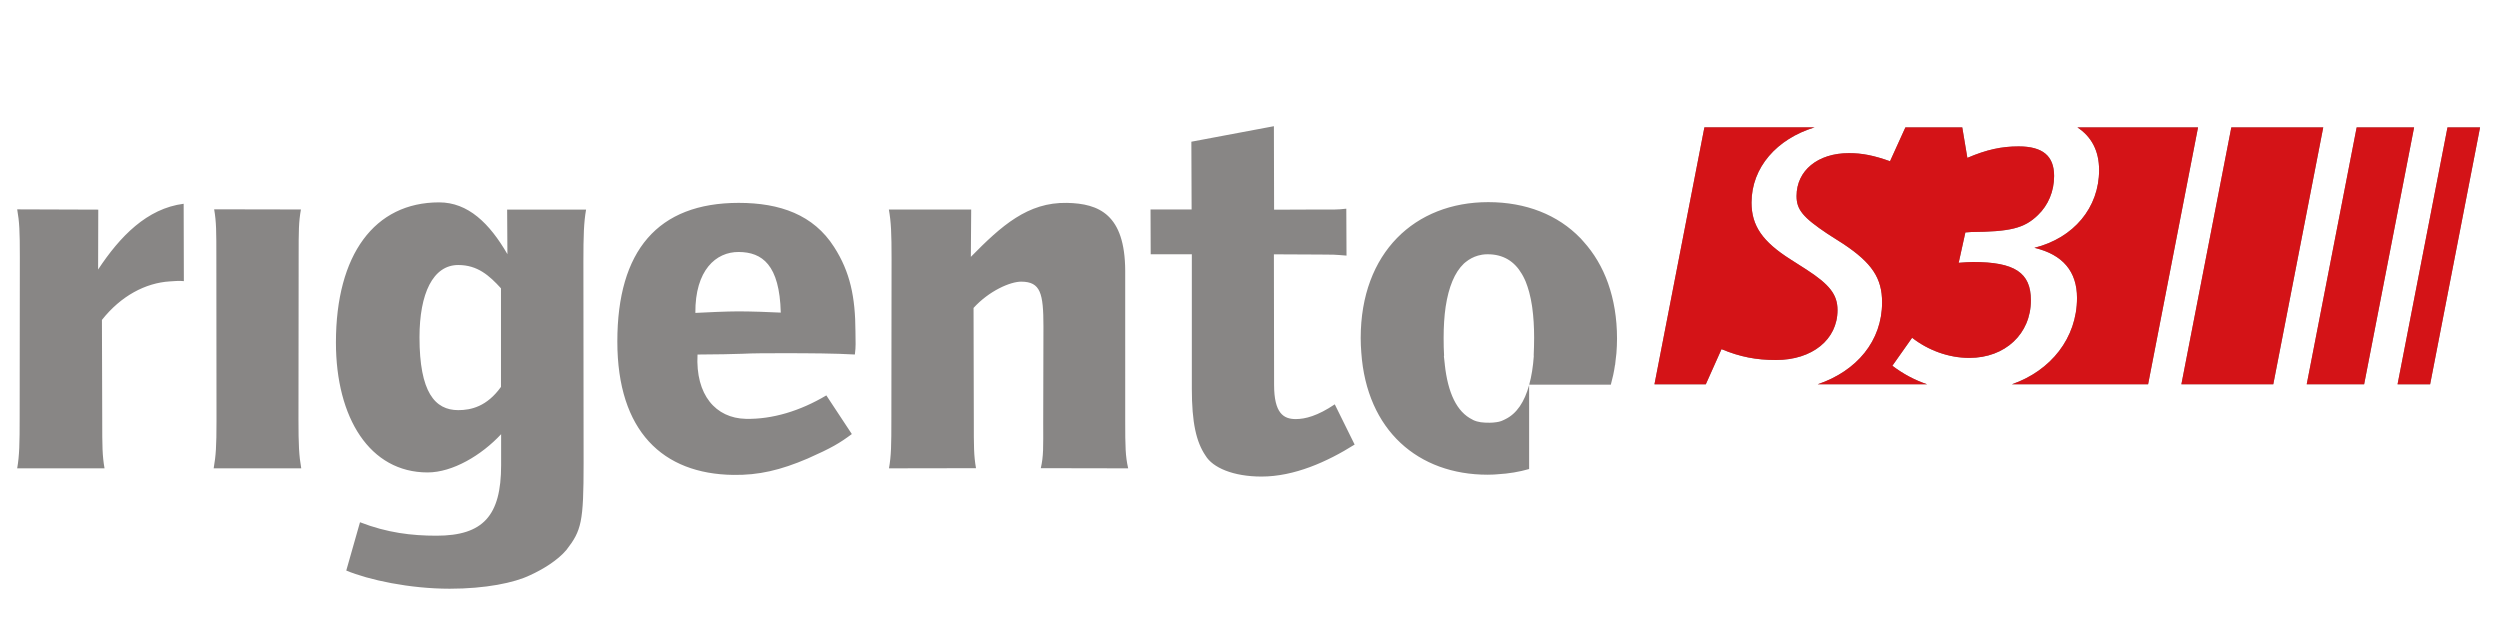 <?xml version="1.0" encoding="utf-8"?>
<!-- Generator: Adobe Illustrator 16.0.3, SVG Export Plug-In . SVG Version: 6.00 Build 0)  -->
<!DOCTYPE svg PUBLIC "-//W3C//DTD SVG 1.1//EN" "http://www.w3.org/Graphics/SVG/1.1/DTD/svg11.dtd">
<svg version="1.1" id="Ebene_1" xmlns="http://www.w3.org/2000/svg" xmlns:xlink="http://www.w3.org/1999/xlink" x="0px" y="0px"
	 width="169.413px" height="42.772px" viewBox="-23.322 -12.545 169.413 42.772"
	 enable-background="new -23.322 -12.545 169.413 42.772" xml:space="preserve">
<g>
	<g>
		<defs>
			<rect id="SVGID_1_" x="-34.765" y="-56.497" width="193.946" height="155.159"/>
		</defs>
		<clipPath id="SVGID_2_">
			<use xlink:href="#SVGID_1_"  overflow="visible"/>
		</clipPath>
		<path clip-path="url(#SVGID_2_)" fill="#888685" d="M-10.863,6.506l-0.013-5.243c-2.49,0.319-4.319,2.217-5.798,4.456l0.011-4.058
			l-5.494-0.019c0.151,0.865,0.179,1.466,0.179,3.234l-0.012,10.875c0,1.769-0.017,2.576-0.168,3.441h5.919
			c-0.151-0.867-0.156-1.494-0.156-3.264l-0.02-6.794c1.28-1.62,2.949-2.51,4.606-2.61C-11.584,6.511-11.164,6.467-10.863,6.506
			 M-2.908,19.192c-0.152-0.867-0.188-1.577-0.188-3.347l0.012-10.99c0-1.769,0.002-2.34,0.154-3.205l-5.88-0.011
			c0.15,0.865,0.149,1.506,0.149,3.275l0.01,11.047c0,1.771-0.042,2.362-0.191,3.229L-2.908,19.192L-2.908,19.192z M10.627,13.673
			c-0.954,1.332-2.03,1.575-2.896,1.575c-1.581,0-2.626-1.218-2.626-4.932c0-2.974,0.914-4.902,2.626-4.902
			c1.307,0,2.103,0.71,2.896,1.579V13.673z M16.212,5.195c0-1.771,0.029-2.669,0.181-3.534h-5.349l0.019,3.018
			c-1.219-2.105-2.671-3.51-4.63-3.51c-4.367,0-6.991,3.529-6.991,9.495c0,5.11,2.295,8.806,6.211,8.806
			c1.694,0,3.653-1.162,4.983-2.592v2.099c0,3.429-1.219,4.78-4.381,4.78c-1.694,0-3.338-0.198-5.182-0.912l-0.931,3.274
			c1.53,0.637,4.297,1.231,7.01,1.231c2.409,0,4.377-0.396,5.46-0.923c0.828-0.377,1.85-0.991,2.451-1.708
			c1.018-1.318,1.162-1.875,1.162-5.868L16.212,5.195z M29.587,8.639c-0.641-0.036-2.05-0.084-2.879-0.084
			c-0.753,0-2.268,0.068-2.909,0.104c-0.022-2.897,1.394-4.138,2.938-4.128C28.325,4.54,29.507,5.394,29.587,8.639 M34.609,11.478
			c0.075-0.602,0.043-0.767,0.039-1.561c-0.008-2.32-0.357-4.032-1.448-5.725c-1.393-2.184-3.668-2.989-6.462-2.989
			c-5.498,0-8.226,3.252-8.226,9.392c0,6.097,3.094,8.975,7.848,9.042c1.733,0.027,3.208-0.321,5.052-1.11
			c1.621-0.716,2.176-1.051,2.991-1.658l-1.728-2.62c-1.771,1.055-3.664,1.629-5.46,1.589c-2.032-0.045-3.415-1.616-3.269-4.358
			l1.764-0.019l1.265-0.032c0.714-0.038,1.741-0.038,2.57-0.038C31.577,11.388,33.291,11.403,34.609,11.478 M47.208,19.181
			l5.921,0.011c-0.188-0.828-0.201-1.444-0.201-3.252V5.803c-0.015-3.816-1.777-4.556-3.945-4.599
			c-2.656-0.055-4.444,1.549-6.515,3.657l0.023-3.209h-5.579c0.152,0.865,0.183,1.594,0.183,3.365l-0.013,10.828
			c0,1.77-0.01,2.481-0.162,3.347l5.897-0.01c-0.151-0.867-0.148-1.472-0.148-3.241l-0.018-7.619
			c1.044-1.149,2.491-1.789,3.245-1.78c1.297,0.012,1.491,0.787,1.491,3.046l-0.016,6.484
			C47.375,17.802,47.396,18.351,47.208,19.181 M63.017,13.535l-0.013-8.846l3.134,0.015c0.867,0,0.921,0,1.787,0.072l-0.014-3.179
			c-0.679,0.077-0.847,0.055-1.787,0.055l-3.107,0.013l-0.013-5.658l-5.593,1.051l0.017,4.592h-2.784l0.011,3.037h2.788v9.111
			c0,2.299,0.297,3.605,0.929,4.535c0.485,0.811,1.871,1.416,3.792,1.416c2.223,0,4.452-1,6.311-2.168l-1.346-2.726
			c-1.169,0.788-2.007,0.999-2.645,0.999C63.654,15.855,63.017,15.454,63.017,13.535 M86.215,11.393
			c0.025-0.326,0.041-0.657,0.041-0.998c0-1.389-0.216-2.638-0.605-3.739c0,0,0-0.001,0-0.002c-0.39-1.098-0.957-2.041-1.665-2.826
			c0,0-0.005-0.002-0.005-0.005c-0.062-0.068-0.122-0.143-0.187-0.211c-0.007-0.009-0.016-0.014-0.024-0.023
			c-1.521-1.572-3.675-2.436-6.243-2.436c-4.96,0-8.641,3.416-8.641,9.213c0,0.331,0.015,0.654,0.04,0.966
			c0.364,5.303,3.869,8.292,8.562,8.292c0.201,0,0.421-0.011,0.421-0.011c0.034-0.003,0.167-0.009,0.271-0.02
			c0.743-0.042,1.451-0.161,2.12-0.354v-5.69c-0.312,1.138-0.837,1.944-1.632,2.323c-0.076,0.034-0.177,0.089-0.256,0.116
			c-0.115,0.042-0.207,0.058-0.332,0.078c-0.004,0-0.006,0-0.01,0c-0.144,0.022-0.285,0.035-0.439,0.035
			c-0.444,0-0.792-0.023-1.133-0.188l-0.031-0.02c-1.084-0.523-1.674-1.839-1.882-3.727h0.002c-0.021-0.183-0.042-0.361-0.061-0.549
			c0-0.018-0.001-0.033-0.001-0.05h0.012c-0.023-0.382-0.031-0.782-0.031-1.202c0-0.778,0.043-1.488,0.137-2.127
			c0.202-1.323,0.605-2.32,1.229-2.915c0.009-0.007,0.014-0.015,0.022-0.021c0.033-0.034,0.073-0.059,0.107-0.089
			c0.245-0.198,0.521-0.347,0.836-0.438c0.075-0.021,0.151-0.04,0.234-0.052c0.019-0.002,0.034-0.008,0.058-0.011
			c0.117-0.019,0.238-0.026,0.361-0.026c1.062,0,1.816,0.479,2.319,1.339c0.064,0.11,0.126,0.224,0.184,0.351
			c0.024,0.055,0.05,0.108,0.074,0.165c0.087,0.217,0.164,0.451,0.233,0.701c0.005,0.025,0.014,0.05,0.019,0.077
			c0.069,0.256,0.123,0.536,0.169,0.826c0.011,0.054,0.016,0.109,0.024,0.163c0.084,0.613,0.126,1.288,0.126,2.024
			c0,0.42-0.012,0.822-0.029,1.203h0.004c-0.001,0.018-0.001,0.036-0.001,0.052h0.004c-0.051,0.724-0.153,1.368-0.311,1.937h5.531
			c0.117-0.429,0.218-0.87,0.282-1.336h0.007c0.019-0.125,0.029-0.256,0.042-0.385C86.185,11.672,86.2,11.533,86.215,11.393
			 M99.645-3.913h-7.468l-3.384,17.41h3.479l1.065-2.381c1.258,0.523,2.354,0.735,3.69,0.735c2.461,0,4.171-1.389,4.171-3.381
			c0-1.048-0.534-1.729-2.112-2.751l-1.068-0.681c-1.9-1.204-2.647-2.28-2.647-3.851C95.372-1.201,97.09-3.134,99.645-3.913
			 M114.78,2.029c0.696-0.667,1.097-1.605,1.097-2.646c0-1.365-0.774-2.007-2.404-2.007c-1.151,0-2.165,0.215-3.475,0.775
			l-0.345-2.065h-3.854l-1.041,2.294c-1.097-0.391-1.898-0.548-2.782-0.548c-2.112,0-3.554,1.179-3.554,2.908
			c0,0.917,0.426,1.44,2.11,2.567l1.068,0.681c1.925,1.284,2.62,2.305,2.62,3.956c0,2.608-1.71,4.653-4.361,5.55h7.411
			c-0.834-0.282-1.609-0.688-2.354-1.255l1.338-1.896c1.097,0.855,2.486,1.364,3.877,1.364c2.434,0,4.173-1.631,4.173-3.904
			c0-1.871-1.098-2.593-3.933-2.593c-0.323,0-0.507,0.026-0.962,0.054l0.455-2.059l0.374-0.027
			C112.884,3.154,113.846,2.939,114.78,2.029 M122.244,13.497l3.384-17.41h-8.175c0.938,0.617,1.471,1.566,1.471,2.894
			c0,2.541-1.711,4.598-4.384,5.266c1.927,0.456,2.889,1.605,2.889,3.396c0,2.718-1.777,4.935-4.417,5.852h9.232V13.497z
			 M130.729,13.497l3.384-17.41h-6.228l-3.385,17.41H130.729z M136.884,13.497l3.386-17.41h-3.892l-3.385,17.41H136.884z
			 M144.74-3.913h-2.207l-3.384,17.41h2.207L144.74-3.913z"/>
	</g>
</g>
<g>
	<g>
		<defs>
			<path id="SVGID_3_" d="M-8.663,4.917l0.01,11.048c0,1.771-0.042,2.362-0.191,3.228h5.934c-0.151-0.867-0.19-1.577-0.19-3.347
				l0.013-10.99c0-1.769,0.003-2.34,0.154-3.205L-8.814,1.64C-8.662,2.507-8.663,3.148-8.663,4.917 M-16.674,5.719l0.011-4.058
				l-5.494-0.019c0.151,0.865,0.179,1.466,0.179,3.235l-0.011,10.874c0,1.771-0.017,2.577-0.169,3.441h5.919
				c-0.151-0.865-0.156-1.493-0.156-3.262l-0.022-6.794c1.283-1.618,2.95-2.51,4.608-2.61c0.226-0.014,0.646-0.058,0.947-0.02
				l-0.013-5.243C-13.366,1.582-15.195,3.479-16.674,5.719 M26.738,4.53c1.588,0.011,2.77,0.864,2.85,4.109
				c-0.641-0.035-2.05-0.084-2.879-0.084c-0.753,0-2.269,0.068-2.909,0.104C23.777,5.762,25.193,4.518,26.738,4.53 M18.513,10.595
				c0,6.097,3.094,8.977,7.848,9.042c1.732,0.027,3.208-0.321,5.053-1.111c1.621-0.713,2.175-1.051,2.989-1.659l-1.728-2.619
				c-1.771,1.055-3.664,1.628-5.46,1.59c-2.032-0.046-3.415-1.616-3.269-4.36l1.762-0.019l1.267-0.031
				c0.714-0.038,1.741-0.038,2.569-0.038c2.034,0,3.749,0.014,5.067,0.089c0.075-0.601,0.043-0.767,0.039-1.559
				c-0.008-2.322-0.357-4.032-1.448-5.725c-1.393-2.184-3.668-2.989-6.462-2.989C21.241,1.203,18.513,4.457,18.513,10.595
				 M42.469,4.862l0.023-3.209h-5.58c0.15,0.865,0.183,1.594,0.183,3.364l-0.011,10.829c0,1.77-0.01,2.481-0.162,3.347l5.897-0.013
				c-0.151-0.866-0.149-1.469-0.149-3.241l-0.018-7.618c1.044-1.149,2.491-1.788,3.244-1.78c1.298,0.01,1.492,0.788,1.492,3.047
				l-0.016,6.482c0,1.732,0.021,2.281-0.166,3.11l5.921,0.013c-0.188-0.828-0.199-1.444-0.199-3.252V5.803
				c-0.015-3.816-1.779-4.556-3.946-4.599c-0.044-0.001-0.088-0.001-0.132-0.001C46.268,1.202,44.505,2.789,42.469,4.862
				 M5.106,10.316c0-2.972,0.914-4.902,2.625-4.902c1.307,0,2.104,0.71,2.895,1.579v6.68c-0.954,1.33-2.029,1.576-2.895,1.576
				C6.149,15.249,5.106,14.03,5.106,10.316 M-0.56,10.665c0,5.109,2.295,8.805,6.211,8.805c1.694,0,3.654-1.161,4.984-2.592v2.099
				c0,3.429-1.219,4.782-4.381,4.782c-1.694,0-3.338-0.197-5.182-0.912L0.142,26.12c1.53,0.639,4.297,1.231,7.01,1.231
				c2.409,0,4.377-0.393,5.46-0.922c0.83-0.377,1.85-0.992,2.453-1.709c1.017-1.318,1.161-1.874,1.161-5.869L16.213,5.195
				c0-1.771,0.029-2.669,0.179-3.536h-5.349l0.019,3.018c-1.22-2.105-2.671-3.51-4.628-3.51C2.064,1.168-0.56,4.697-0.56,10.665
				 M68.886,10.365c0,0.333,0.015,0.654,0.04,0.966c0.364,5.303,3.869,8.292,8.562,8.292c0.201,0,0.421-0.013,0.421-0.013
				c0.03-0.001,0.167-0.007,0.271-0.02c0.743-0.04,1.451-0.159,2.12-0.353v-5.69c-0.312,1.138-0.837,1.944-1.632,2.323
				c-0.076,0.033-0.177,0.088-0.256,0.116c-0.115,0.041-0.207,0.055-0.332,0.079c-0.004,0-0.006,0-0.01,0.002
				c-0.144,0.02-0.285,0.035-0.439,0.035c-0.444,0-0.792-0.024-1.133-0.189l-0.031-0.021c-1.084-0.521-1.677-1.839-1.882-3.728
				h0.002c-0.021-0.181-0.042-0.361-0.061-0.548c0-0.018-0.001-0.033-0.001-0.05h0.012c-0.023-0.382-0.031-0.782-0.031-1.202
				c0-0.778,0.043-1.489,0.137-2.127c0.202-1.323,0.605-2.321,1.229-2.915c0.009-0.007,0.014-0.015,0.022-0.021
				c0.033-0.034,0.073-0.059,0.107-0.089c0.245-0.198,0.521-0.347,0.837-0.438c0.074-0.021,0.15-0.04,0.233-0.051
				c0.019-0.003,0.034-0.008,0.058-0.01c0.115-0.018,0.238-0.025,0.361-0.025c1.062,0,1.816,0.477,2.319,1.338
				c0.064,0.111,0.126,0.225,0.184,0.351c0.024,0.055,0.05,0.108,0.074,0.165c0.087,0.217,0.164,0.451,0.233,0.702
				c0.005,0.023,0.014,0.051,0.021,0.077c0.067,0.256,0.121,0.535,0.167,0.826c0.011,0.054,0.016,0.108,0.024,0.163
				c0.081,0.613,0.126,1.287,0.126,2.024c0,0.42-0.012,0.822-0.031,1.203h0.006c-0.001,0.018-0.001,0.036-0.001,0.052h0.004
				c-0.051,0.724-0.153,1.368-0.311,1.937h5.531c0.117-0.427,0.218-0.869,0.282-1.334h0.007c0.019-0.125,0.029-0.256,0.042-0.386
				c0.017-0.136,0.032-0.273,0.047-0.416c0.025-0.323,0.041-0.655,0.041-0.999c0-1.388-0.216-2.637-0.605-3.737V6.651
				c-0.393-1.097-0.957-2.041-1.665-2.826c-0.002,0-0.005-0.003-0.006-0.004c-0.061-0.07-0.121-0.145-0.186-0.211
				c-0.007-0.007-0.016-0.014-0.022-0.023c-1.522-1.57-3.677-2.435-6.245-2.435C72.565,1.152,68.886,4.568,68.886,10.365
				 M92.177-3.913l-3.384,17.408h3.479l1.065-2.38c1.258,0.524,2.354,0.735,3.69,0.735c2.461,0,4.171-1.389,4.171-3.381
				c0-1.048-0.534-1.73-2.112-2.751l-1.068-0.683c-1.9-1.204-2.647-2.278-2.647-3.851c0-2.388,1.716-4.319,4.271-5.099h-7.466
				V-3.913z M105.798-3.913l-1.043,2.295c-1.097-0.393-1.896-0.55-2.781-0.55c-2.113,0-3.553,1.179-3.553,2.908
				c0,0.918,0.426,1.442,2.109,2.565l1.069,0.683c1.925,1.284,2.618,2.306,2.618,3.958c0,2.607-1.708,4.649-4.36,5.549h7.409
				c-0.83-0.282-1.605-0.687-2.352-1.255l1.337-1.896c1.097,0.855,2.487,1.364,3.878,1.364c2.432,0,4.171-1.633,4.171-3.904
				c0-1.871-1.097-2.595-3.931-2.595c-0.321,0-0.508,0.026-0.961,0.054l0.453-2.058l0.373-0.026c2.648-0.026,3.61-0.241,4.545-1.151
				c0.694-0.667,1.095-1.605,1.095-2.646c0-1.362-0.773-2.006-2.405-2.006c-1.148,0-2.162,0.213-3.473,0.777l-0.346-2.066h-3.854
				V-3.913z M117.452-3.913c0.938,0.617,1.472,1.566,1.472,2.894c0,2.541-1.711,4.6-4.384,5.268
				c1.927,0.456,2.886,1.604,2.886,3.396c0,2.718-1.772,4.936-4.412,5.852h9.23l3.384-17.409h-8.176V-3.913z M127.884-3.913
				L124.5,13.495h6.226l3.387-17.408H127.884z M136.378-3.913l-3.385,17.408h3.891l3.386-17.408H136.378z M142.533-3.913
				l-3.384,17.408h2.207l3.384-17.408H142.533z M57.411-2.94l0.017,4.592h-2.784l0.011,3.037h2.788v9.111
				c0,2.298,0.297,3.604,0.929,4.534c0.485,0.811,1.871,1.416,3.792,1.416c2.223,0,4.452-0.997,6.311-2.166l-1.346-2.729
				c-1.168,0.788-2.005,1.001-2.645,1.001c-0.83,0-1.468-0.403-1.468-2.322l-0.013-8.846l3.134,0.015c0.867,0,0.921,0,1.787,0.074
				l-0.014-3.179c-0.679,0.075-0.847,0.054-1.79,0.054l-3.105,0.013l-0.012-5.658L57.411-2.94z"/>
		</defs>
		<clipPath id="SVGID_4_">
			<use xlink:href="#SVGID_3_"  overflow="visible"/>
		</clipPath>
		<rect x="87.698" y="-9.257" clip-path="url(#SVGID_4_)" fill="#D41317" width="61.516" height="27.853"/>
	</g>
</g>
</svg>
